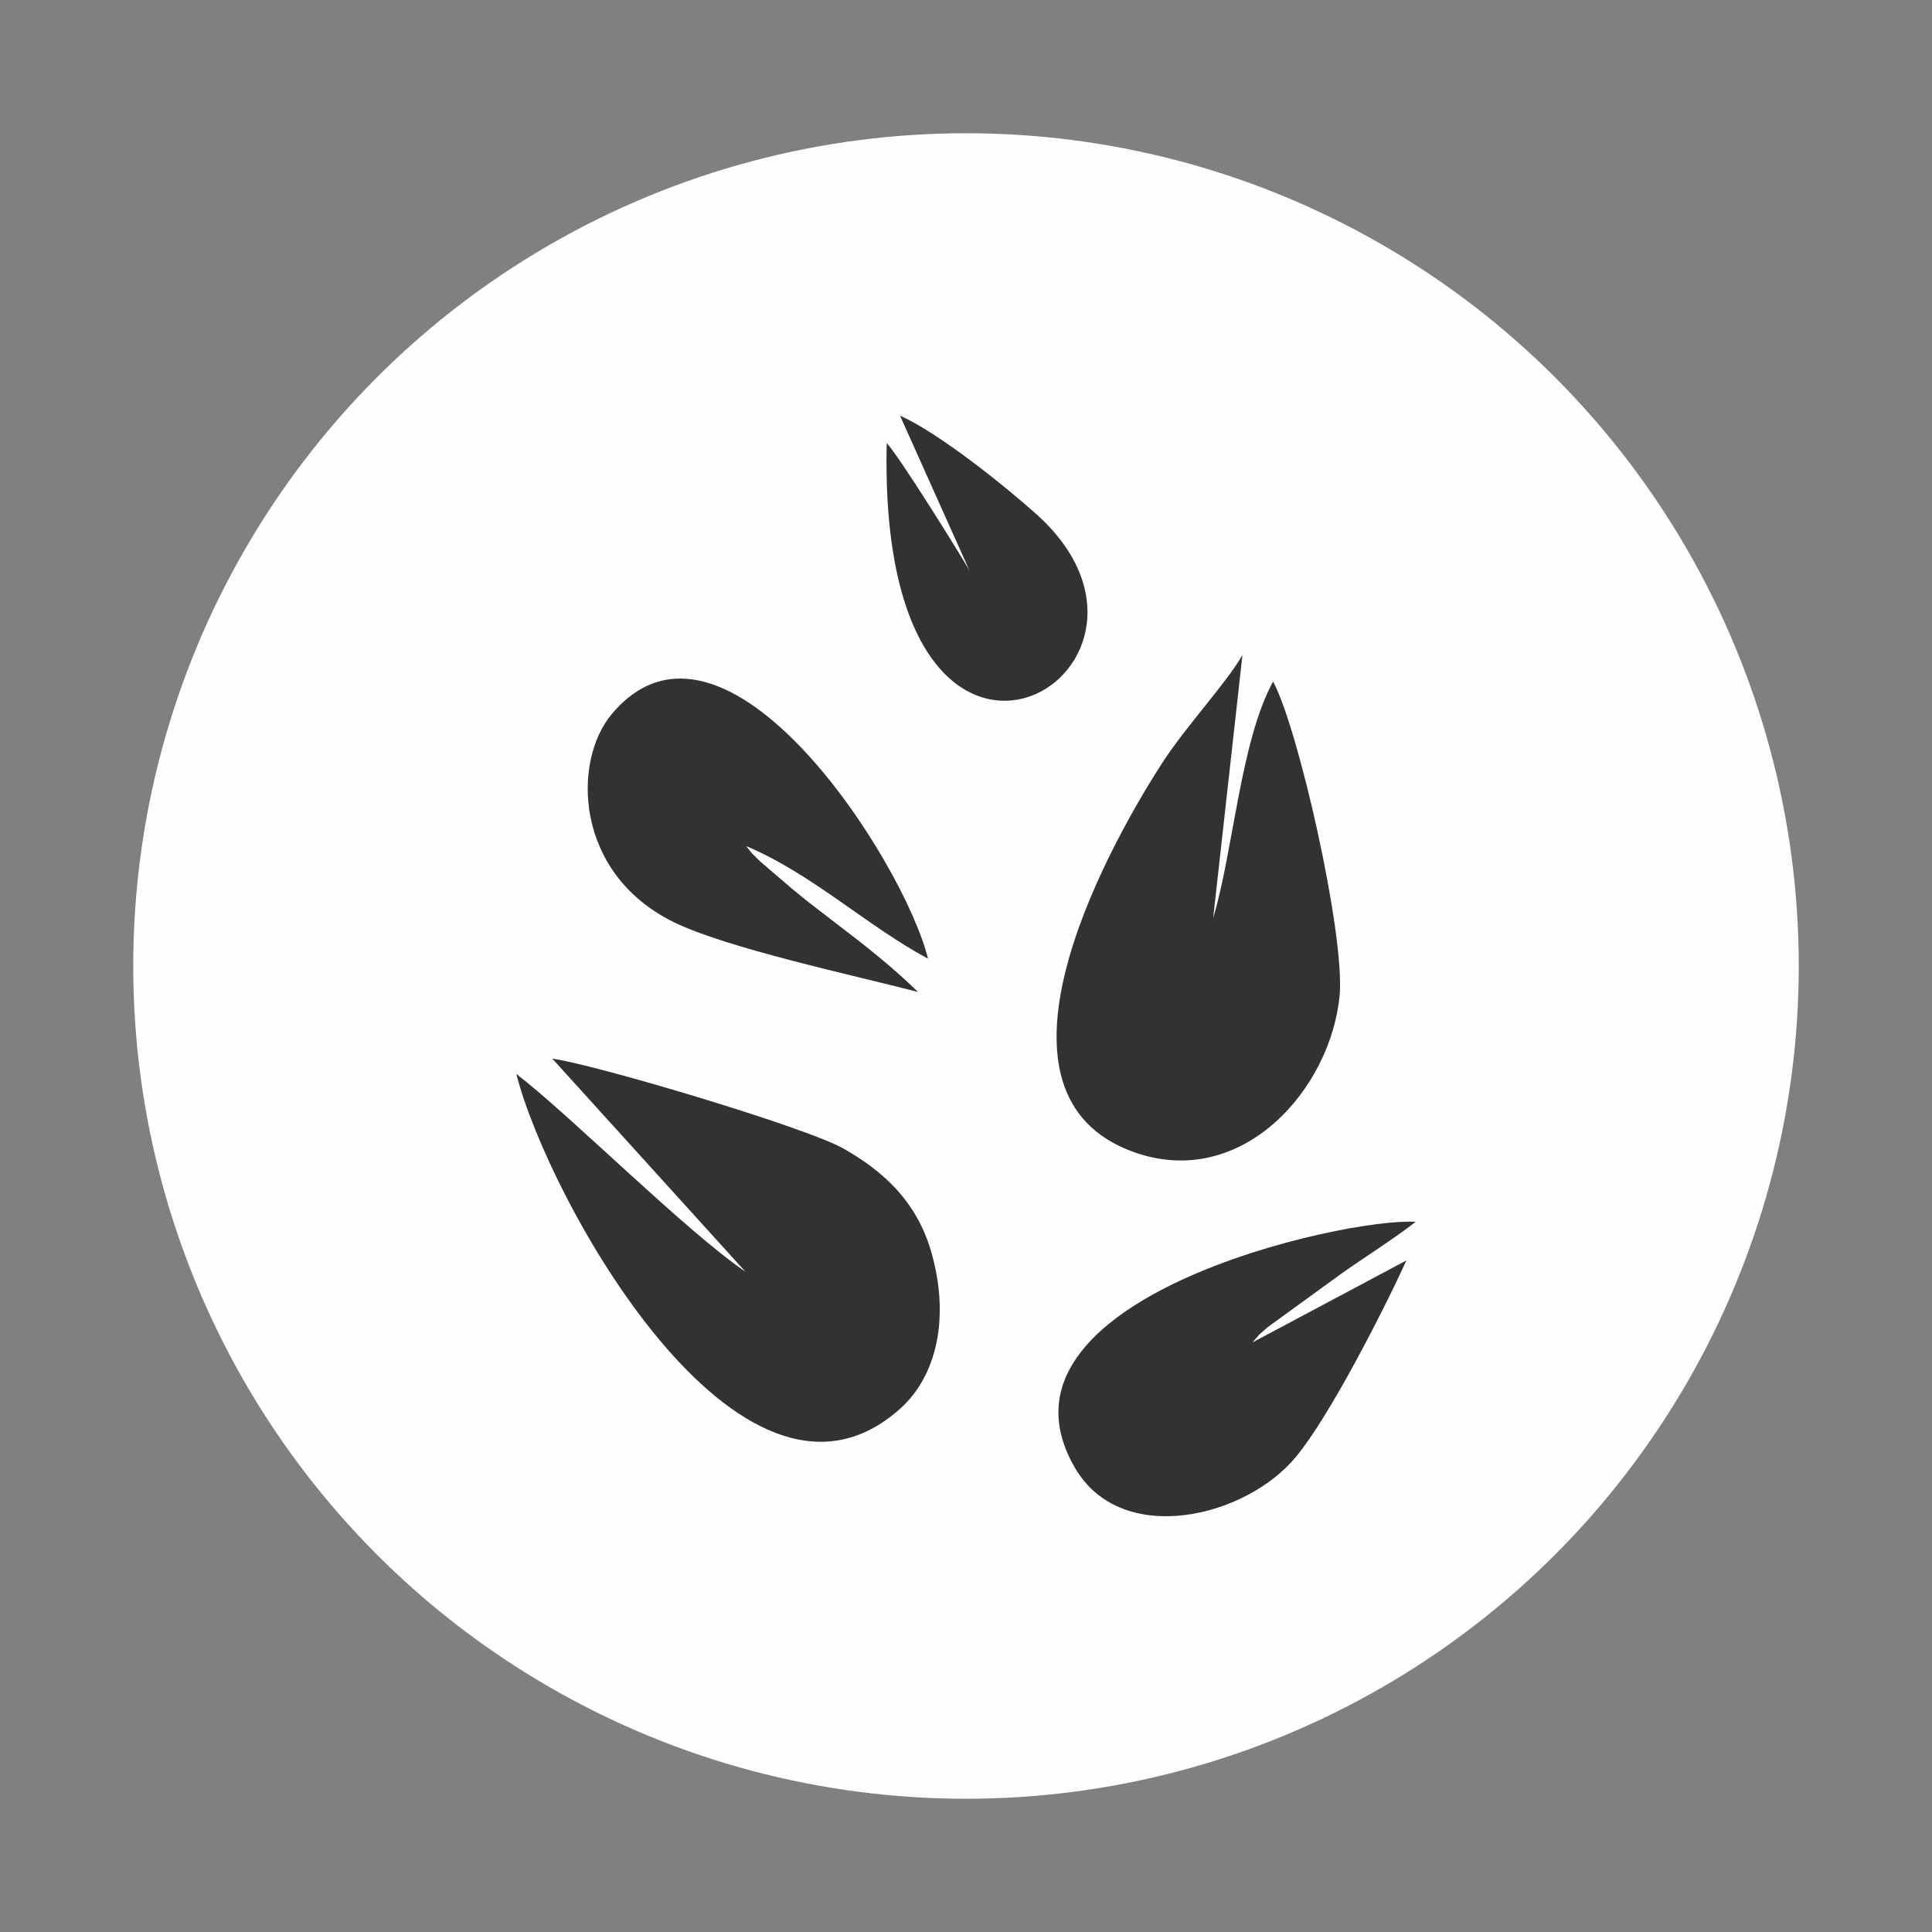 <?xml version="1.0" encoding="UTF-8"?>
<!DOCTYPE svg PUBLIC "-//W3C//DTD SVG 1.1//EN" "http://www.w3.org/Graphics/SVG/1.1/DTD/svg11.dtd">
<!-- Creator: CorelDRAW X6 -->
<svg xmlns="http://www.w3.org/2000/svg" xml:space="preserve" width="29mm" height="29mm" version="1.1" style="shape-rendering:geometricPrecision; text-rendering:geometricPrecision; image-rendering:optimizeQuality; fill-rule:evenodd; clip-rule:evenodd"
viewBox="0 0 2900 2900"
 xmlns:xlink="http://www.w3.org/1999/xlink">
 <rect x="0" y="0" width="2900" height="2900" fill="#808080" stroke="none"/>
 <defs>
  <style type="text/css">
   <![CDATA[
    .fil0 {fill:#FEFEFE}
    .fil1 {fill:#313231}
    .fil2 {fill:#323231}
   ]]>
  </style>
 </defs>
 <g id="Layer_x0020_1">
  <g id="_364365768">
   <circle class="fil0" cx="1450" cy="1450" r="1250"/>
   <g>
    <path class="fil1" d="M1865 983c-23,41 -84,106 -121,163 -92,143 -280,497 -43,583 163,59 298,-95 310,-237 7,-93 -62,-398 -100,-469 -49,89 -60,256 -90,355l44 -395z"/>
    <path class="fil1" d="M1119 1909c-92,-63 -262,-234 -344,-297 48,189 335,707 571,507 57,-47 80,-133 54,-232 -21,-82 -74,-129 -134,-163 -54,-31 -368,-125 -437,-135l290 320z"/>
    <path class="fil1" d="M1880 2015c14,-16 6,-8 23,-23l106 -77c36,-26 80,-53 116,-81 -106,-7 -660,116 -511,370 70,119 256,74 331,-17 49,-58 132,-220 166,-295l-231 123z"/>
    <path class="fil2" d="M1378 1489c-38,-37 -77,-68 -123,-103 -22,-17 -41,-31 -65,-51l-49 -42c-14,-14 -10,-9 -21,-23 98,41 183,121 273,169 -36,-146 -305,-567 -474,-368 -60,70 -58,239 92,313 79,39 271,80 367,105z"/>
    <path class="fil1" d="M1455 856c-18,-31 -104,-169 -124,-191 -15,641 487,345 226,108 -49,-44 -149,-124 -206,-149l104 232z"/>
   </g>
  </g>
 </g>
</svg>
